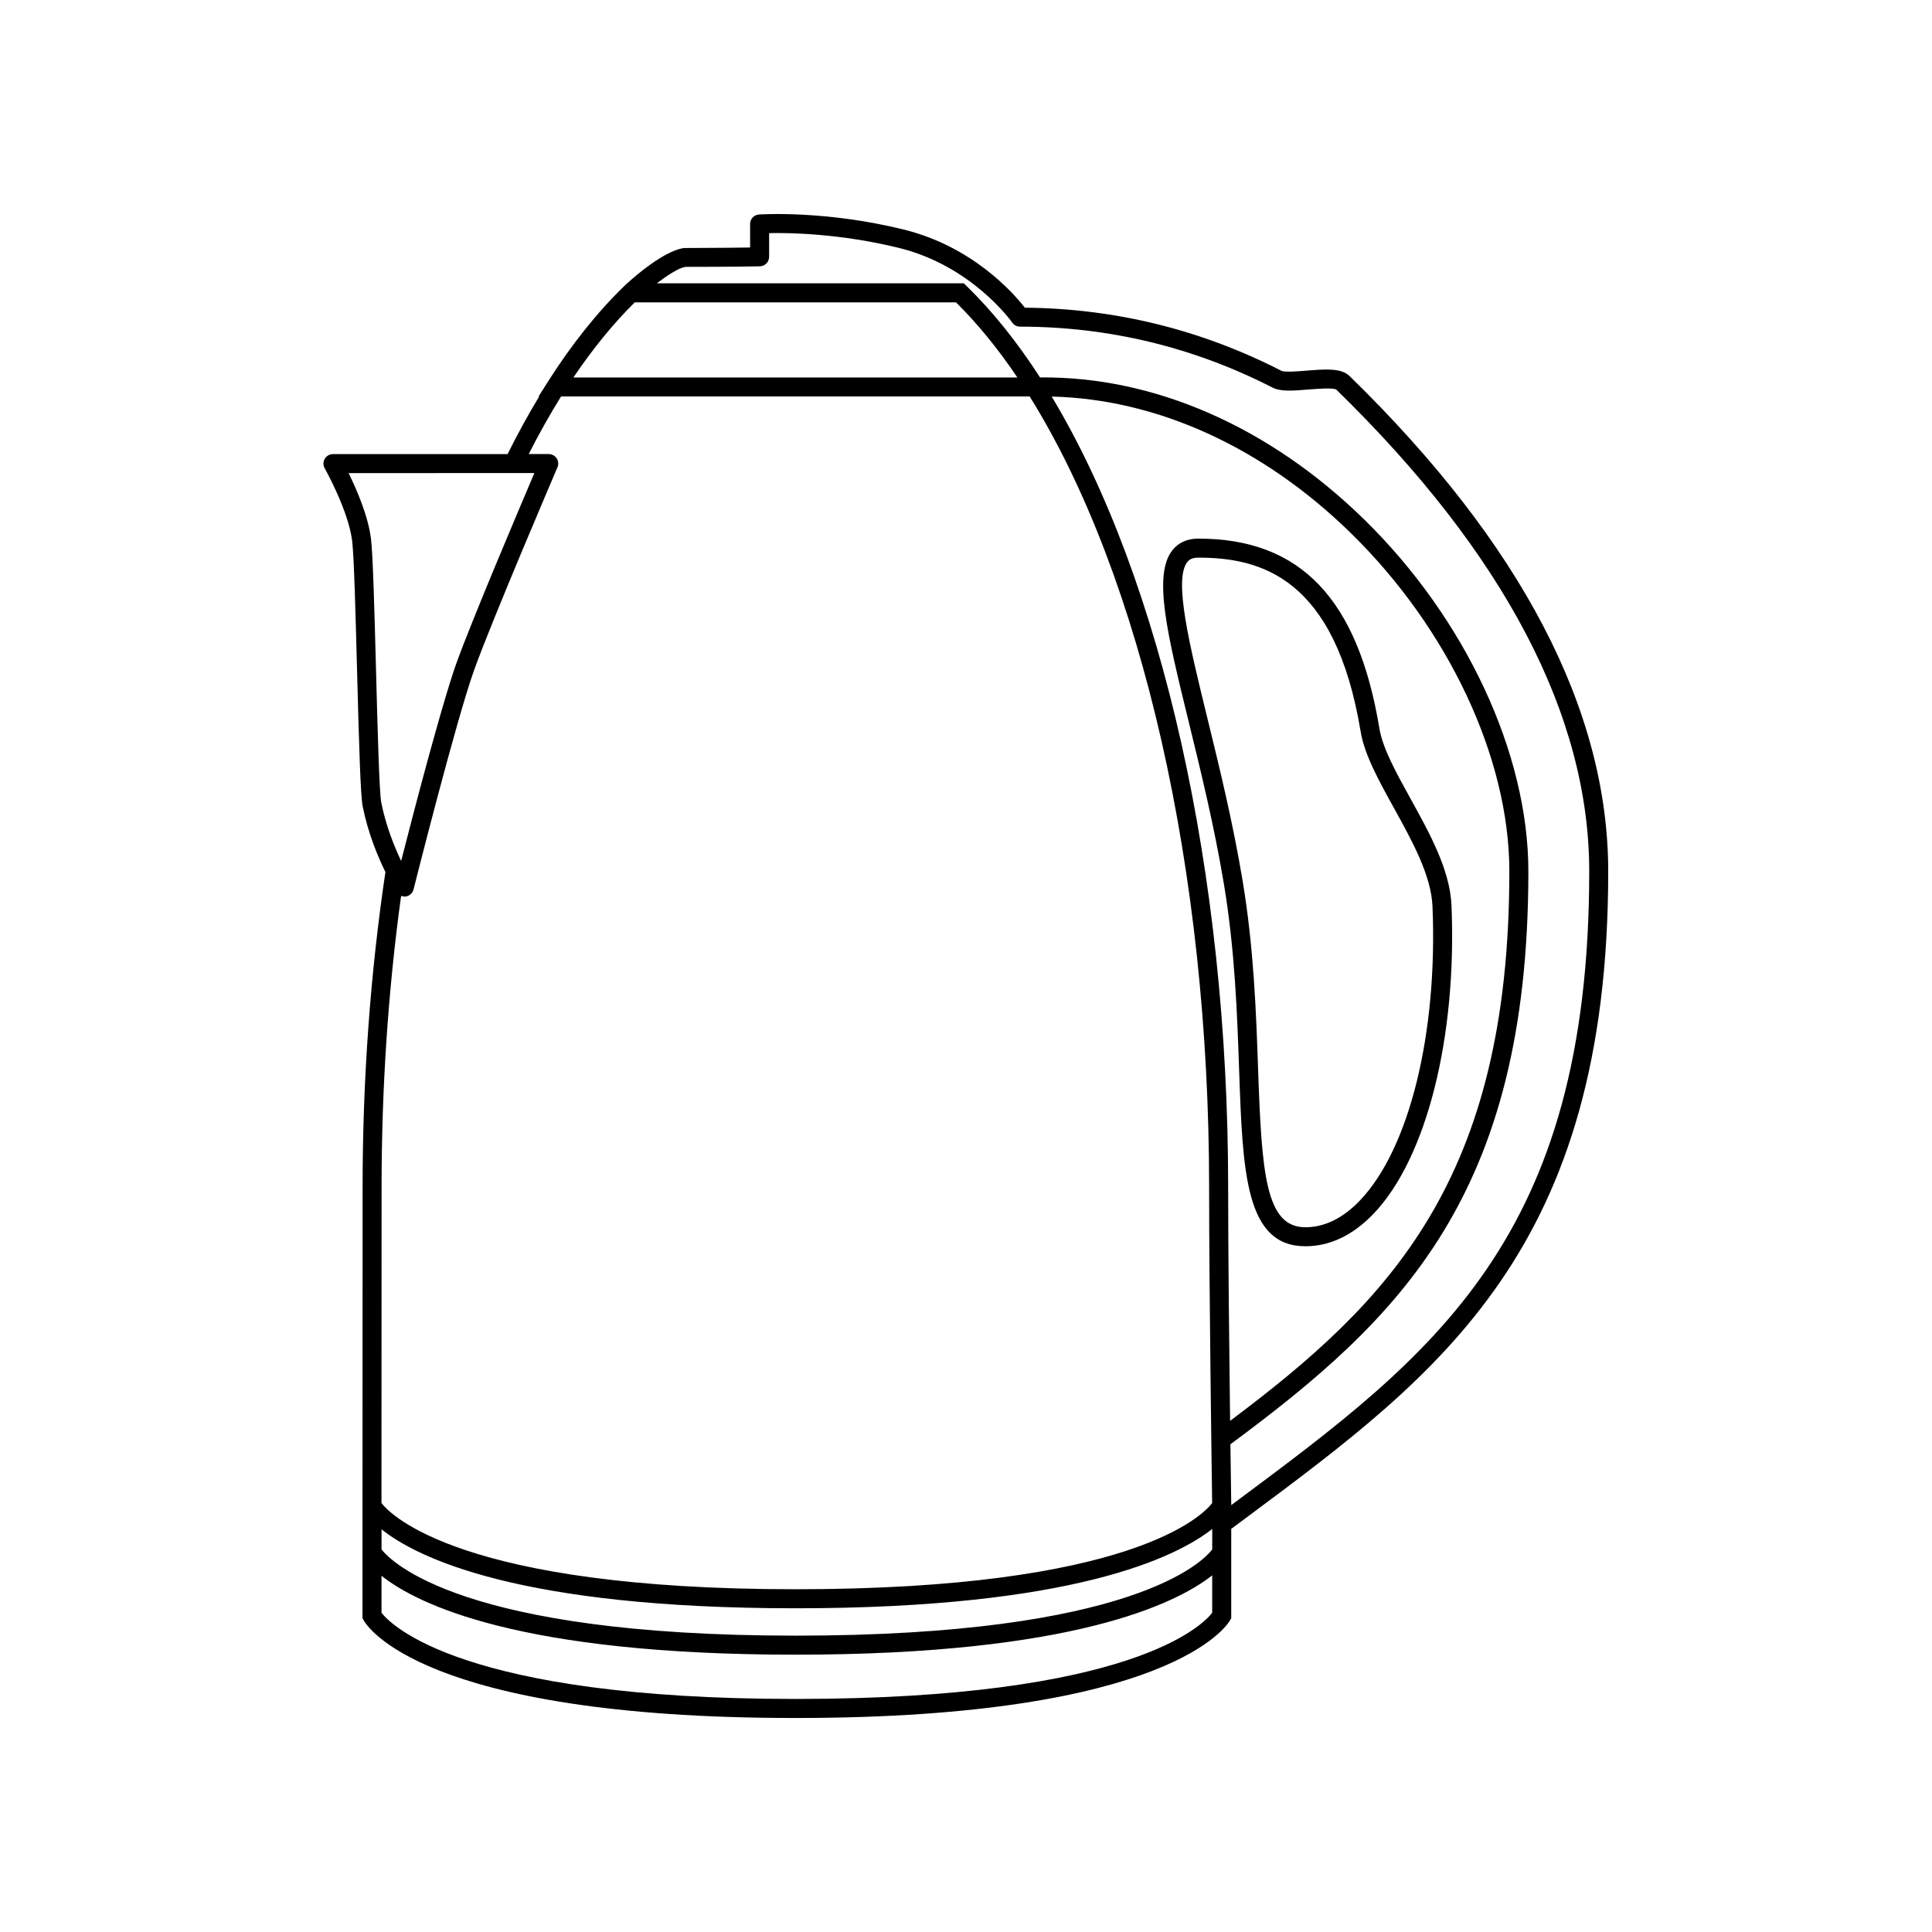 <?xml version="1.0" encoding="UTF-8"?>
<!-- Uploaded to: ICON Repo, www.svgrepo.com, Generator: ICON Repo Mixer Tools -->
<svg fill="#000000" width="800px" height="800px" version="1.1" viewBox="144 144 512 512" xmlns="http://www.w3.org/2000/svg">
 <g>
  <path d="m237.33 287.38c0.492 4.082 0.902 19.418 1.293 34.254 0.543 20.504 0.918 33.164 1.492 36.062 1.406 7.074 3.988 13.25 6.027 17.402-4.004 26.875-6.047 54.961-6.047 83.516l-0.031 84.488v29.695l0.289 0.551c0.555 1.059 14.727 25.938 114.43 25.938 99.66 0 114.6-24.828 115.19-25.887l0.316-0.57v-23.664l4.281-3.184c51.309-38.168 95.625-71.133 95.625-171.05 0-42.754-23.059-86.918-68.539-131.27-2.242-2.188-6.492-1.832-11.402-1.438-2.176 0.18-5.82 0.473-6.691 0.035-21.246-10.902-44.102-16.523-67.969-16.715-2.938-3.777-13.754-16.191-32.102-20.711-20.742-5.113-37.645-4.031-38.359-3.988-1.32 0.09-2.348 1.188-2.348 2.516v6.231c-3.043 0.047-8.914 0.109-17.645 0.137-5.273 0.91-12.516 7.16-14.938 9.367h-0.035l-0.734 0.711c-7.152 6.934-13.969 15.477-20.262 25.398 0 0-0.004 0-0.004 0.004-0.004 0.012-0.016 0.023-0.02 0.035l-2.43 3.836h0.16c-2.863 4.766-5.668 9.828-8.359 15.266h-46.281c-0.898 0-1.723 0.48-2.176 1.254-0.449 0.77-0.457 1.727-0.016 2.508 0.07 0.105 6.293 11.148 7.285 19.273zm264.6-2.16c25.945 25.352 42.062 59.723 42.062 89.703 0 81.762-31.789 114-74.004 145.62-0.23-18.617-0.516-44.688-0.516-61.93 0-82.969-17.453-160.74-46.758-209.52 27.801 0.645 55.891 13.328 79.215 36.121zm-36.676 269.4c-2.445 3.195-21.148 22.844-110.46 22.844-88.379 0-107.24-19.715-109.68-22.848v-5.32c9.496 7.559 36.602 20.914 109.68 20.914 73.512 0 100.9-13.504 110.46-21.016zm-110.47 39.621c-88.434 0-107.28-19.75-109.68-22.836v-9.812c9.496 7.559 36.602 20.914 109.68 20.914 73.512 0 100.9-13.504 110.46-21.016v9.91c-2.492 3.25-21.309 22.84-110.46 22.84zm-29.211-379.52c13.098 0 19.789-0.145 19.789-0.145 1.371-0.031 2.465-1.148 2.465-2.519v-6.277c5.266-0.125 18.883 0.098 34.461 3.934 19.371 4.777 29.859 19.617 29.965 19.77 0.469 0.676 1.246 1.082 2.07 1.082 23.512 0 46.031 5.441 66.938 16.164 2.133 1.094 5.5 0.82 9.402 0.504 2.301-0.188 6.594-0.539 7.477 0.02 44.473 43.363 67.023 86.316 67.023 127.66 0 97.391-41.301 128.11-93.594 167.01l-1.273 0.945c-0.016-1.094-0.105-7.273-0.223-16.117 44.82-33.199 78.961-65.852 78.961-151.84 0-31.285-16.695-67.043-43.574-93.312-25.145-24.562-55.645-37.883-85.836-37.574-6.082-9.418-12.625-17.594-19.48-24.238l-0.734-0.711-81.34 0.008c2.785-2.121 5.731-4.031 7.504-4.359zm-13.348 9.406h85.129c5.668 5.598 11.125 12.277 16.262 19.906h-117.66c5.141-7.629 10.598-14.305 16.266-19.906zm-19.531 24.938h124.18c29.801 47.801 47.555 125.97 47.555 209.54 0 27.34 0.707 76.859 0.805 83.734-2.543 3.293-21.438 22.828-110.46 22.828-88.422 0-107.28-19.75-109.68-22.836l0.031-83.723c0-26.32 1.738-52.238 5.168-77.148 0.133 0.051 0.281 0.016 0.418 0.039 0.152 0.023 0.281 0.109 0.438 0.109 0.133 0 0.262-0.012 0.398-0.031 0.996-0.156 1.797-0.898 2.047-1.875 0.109-0.441 11.289-44.883 16.086-58.219 4.805-13.375 21.879-53.238 22.051-53.641 0.332-0.777 0.25-1.672-0.211-2.379-0.469-0.707-1.258-1.133-2.102-1.133h-5.305c2.773-5.445 5.648-10.559 8.574-15.266zm-12.641 20.305h5.562c-4.316 10.133-16.602 39.102-20.668 50.41-0.238 0.664-0.492 1.402-0.762 2.203-0.141 0.43-0.297 0.918-0.441 1.375-0.133 0.406-0.258 0.789-0.395 1.223-0.16 0.504-0.328 1.062-0.492 1.598-0.137 0.438-0.266 0.855-0.402 1.316-0.172 0.57-0.352 1.18-0.527 1.777-0.141 0.48-0.281 0.941-0.43 1.438-0.195 0.672-0.398 1.379-0.605 2.074-0.125 0.441-0.25 0.871-0.383 1.324-0.195 0.68-0.395 1.387-0.59 2.082-0.145 0.523-0.293 1.031-0.441 1.562-0.176 0.629-0.352 1.273-0.535 1.914-0.172 0.609-0.336 1.211-0.508 1.824-0.172 0.625-0.344 1.254-0.52 1.883-0.176 0.645-0.352 1.289-0.535 1.941-0.168 0.613-0.332 1.23-0.5 1.844-0.18 0.664-0.363 1.328-0.539 1.996-0.156 0.59-0.312 1.176-0.473 1.758-0.188 0.691-0.367 1.379-0.555 2.066-0.168 0.629-0.328 1.246-0.492 1.863-0.16 0.609-0.324 1.219-0.484 1.82-0.25 0.957-0.5 1.891-0.742 2.816-0.055 0.207-0.109 0.418-0.16 0.621-1.223 4.672-2.301 8.855-3.125 12.066-1.832-3.859-4.055-9.375-5.266-15.457-0.535-2.68-0.992-19.961-1.395-35.211-0.418-15.637-0.805-30.414-1.336-34.727-0.734-6.035-3.84-13.141-5.93-17.391l43.668-0.008z"/>
  <path d="m489.93 474.27c6.508 0 12.59-2.898 18.066-8.605 14.02-14.621 22.133-46.684 20.668-81.684-0.395-9.406-5.719-19.027-10.867-28.34-3.789-6.848-7.367-13.32-8.238-18.582-5.672-34.328-20.918-50.32-47.973-50.32-2.969 0-5.285 1.039-6.898 3.09-5.18 6.602-1.359 22.207 4.422 45.828 3.133 12.809 6.688 27.32 9.227 42.551 2.938 17.637 3.523 34.406 4.039 49.203 0.949 27.199 1.629 46.859 17.555 46.859zm-25.926-139.81c-4.836-19.77-9.02-36.844-5.356-41.52 0.422-0.539 1.145-1.16 2.934-1.16 16.473 0 36.25 5.238 43.004 46.105 1.012 6.117 4.793 12.957 8.797 20.199 4.867 8.797 9.898 17.895 10.242 26.113 1.41 33.695-6.152 64.305-19.27 77.984-4.488 4.68-9.34 7.055-14.43 7.055-10.566 0-11.559-14.398-12.52-41.996-0.52-14.949-1.109-31.891-4.102-49.852-2.57-15.422-6.141-30.039-9.301-42.93z"/>
 </g>
</svg>